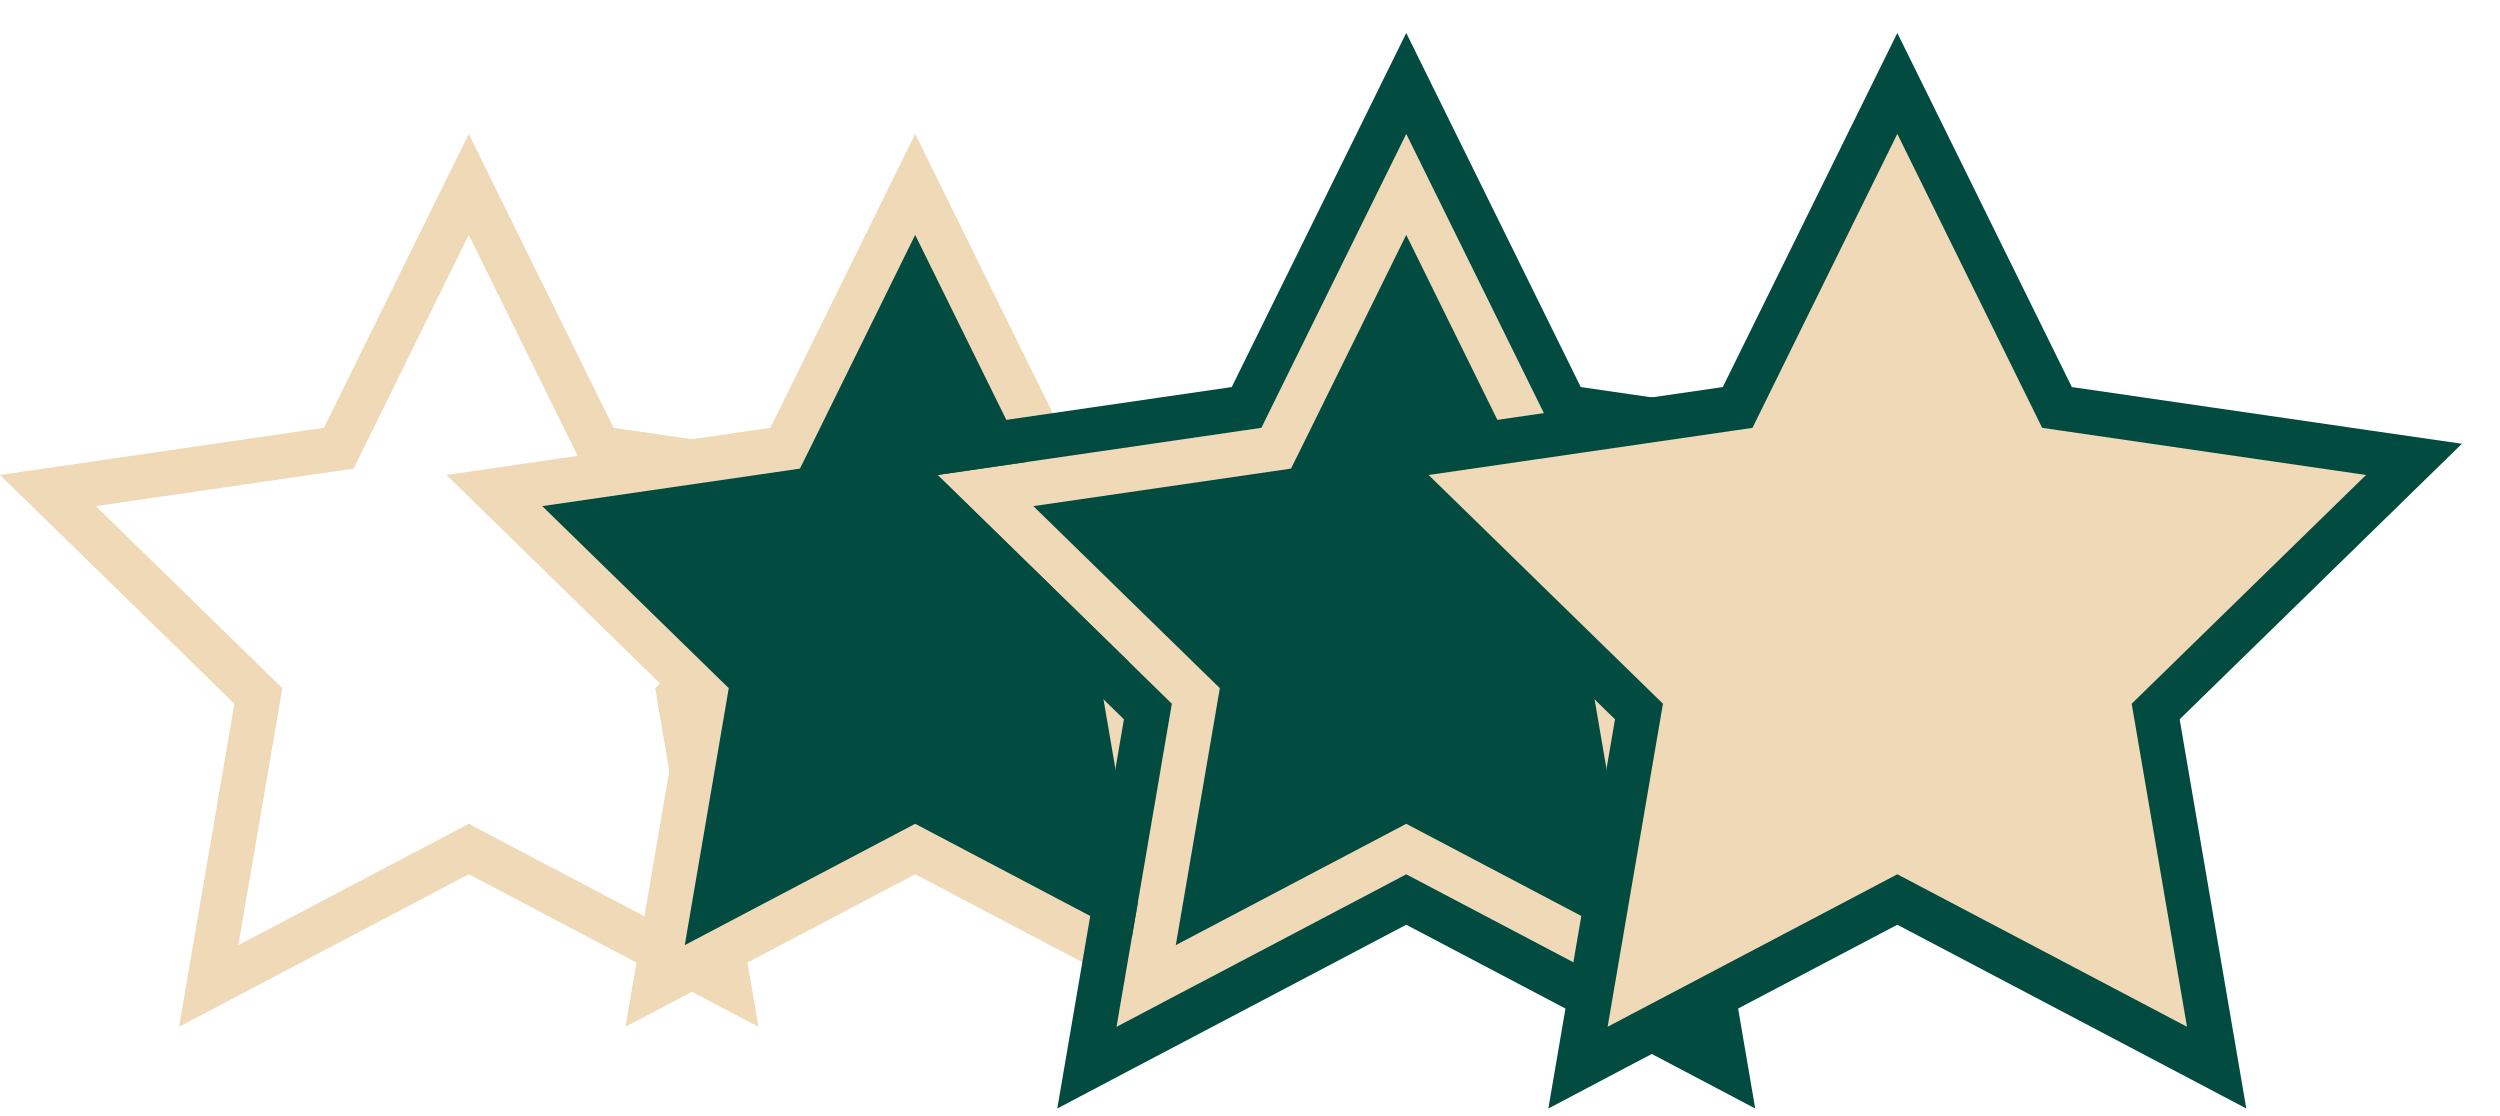 <?xml version="1.0" encoding="UTF-8"?> <svg xmlns="http://www.w3.org/2000/svg" width="56" height="25" viewBox="0 0 56 25" fill="none"><path d="M10.5 4.131L13.296 9.805L13.412 10.04L13.672 10.078L19.927 10.988L15.401 15.406L15.213 15.589L15.257 15.848L16.325 22.085L10.733 19.141L10.5 19.018L10.267 19.141L4.675 22.085L5.743 15.848L5.787 15.589L5.599 15.406L1.073 10.988L7.327 10.078L7.588 10.04L7.704 9.805L10.5 4.131Z" stroke="#EFD9B6"></path><path d="M20.5 4.131L23.296 9.805L23.412 10.04L23.672 10.078L29.927 10.988L25.401 15.406L25.213 15.589L25.257 15.848L26.325 22.085L20.733 19.141L20.5 19.018L20.267 19.141L14.675 22.085L15.743 15.848L15.787 15.589L15.599 15.406L11.073 10.988L17.327 10.078L17.587 10.04L17.704 9.805L20.5 4.131Z" fill="#024B40" stroke="#EFD9B6"></path><path d="M31.5 4.131L34.296 9.805L34.412 10.04L34.672 10.078L40.927 10.988L36.401 15.406L36.213 15.589L36.257 15.848L37.325 22.085L31.733 19.141L31.5 19.018L31.267 19.141L25.674 22.085L26.743 15.848L26.787 15.589L26.599 15.406L22.073 10.988L28.327 10.078L28.587 10.04L28.704 9.805L31.5 4.131Z" fill="#024B40" stroke="#EFD9B6"></path><path d="M31.948 2.779L31.5 1.869L31.052 2.779L27.923 9.127L20.928 10.145L19.927 10.29L20.651 10.997L25.713 15.938L24.518 22.916L24.347 23.915L25.244 23.442L31.5 20.149L37.756 23.442L38.653 23.915L38.482 22.916L37.287 15.938L42.349 10.997L43.073 10.29L42.072 10.145L35.077 9.127L31.948 2.779Z" stroke="#024B40"></path><path d="M42.949 2.779L42.5 1.869L42.051 2.779L38.923 9.127L31.928 10.145L30.927 10.29L31.651 10.997L36.713 15.938L35.518 22.916L35.347 23.915L36.243 23.442L42.5 20.149L48.756 23.442L49.653 23.915L49.482 22.916L48.287 15.938L53.349 10.997L54.073 10.29L53.072 10.145L46.077 9.127L42.949 2.779Z" fill="#EFD9B6" stroke="#024B40"></path></svg> 